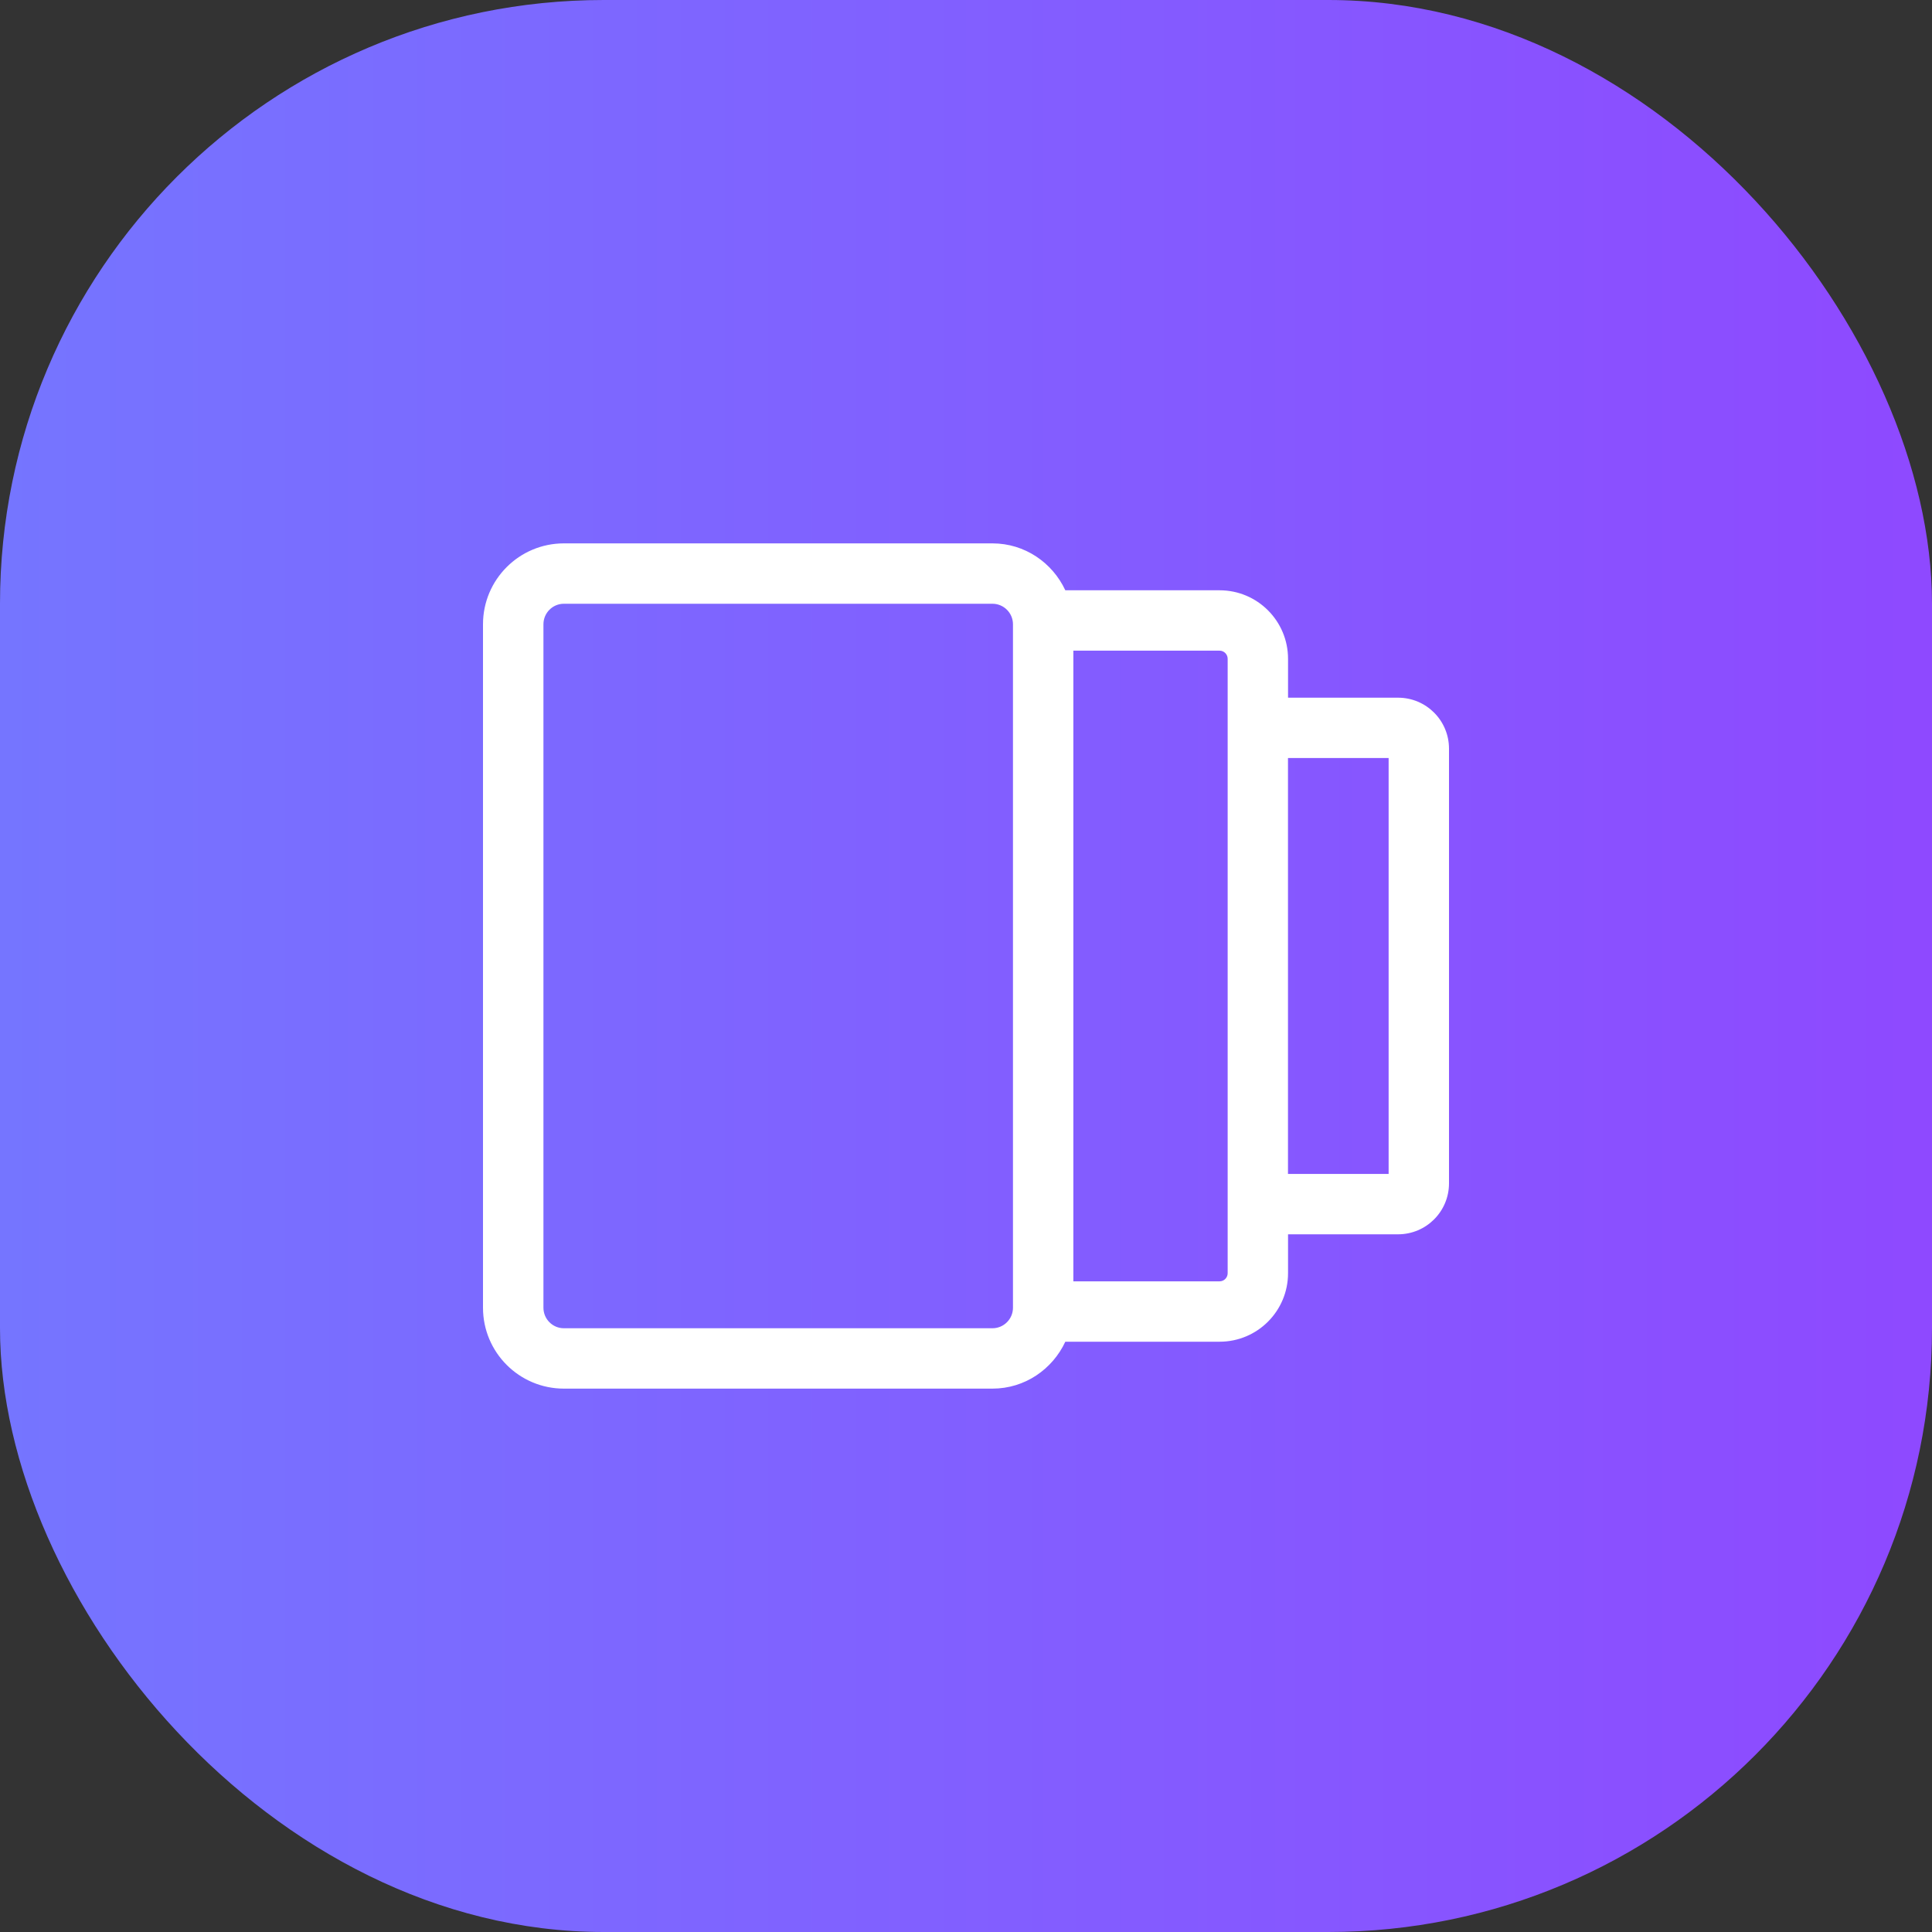 <svg width="64" height="64" viewBox="0 0 64 64" fill="none" xmlns="http://www.w3.org/2000/svg">
<rect x="0" y="0" width="64" height="64" fill="#333333" stroke="none"/>
<rect width="64" height="64" rx="20" fill="url(#paint0_linear_1693_19421)"/>
<path fill-rule="evenodd" clip-rule="evenodd" d="M32.876 44H18.68C18.306 44 18.002 43.696 18.002 43.32V20.68C18.002 20.304 18.306 20 18.68 20H32.876C33.25 20 33.556 20.304 33.556 20.68V43.32C33.556 43.696 33.25 44 32.876 44ZM40.4 42.446H35.556V39.2V24.8V21.554H40.4C40.548 21.554 40.668 21.676 40.668 21.824V42.176C40.668 42.324 40.548 42.446 40.4 42.446ZM42.666 38.888H46V25.11H42.666V38.888ZM46.312 23.112H42.668V21.824C42.668 20.57 41.654 19.554 40.4 19.554H35.29C34.864 18.642 33.95 18 32.876 18H18.68C17.2 18 16 19.2 16 20.68V43.32C16 44.8 17.2 46 18.68 46H32.876C33.95 46 34.864 45.358 35.29 44.446H40.4C41.654 44.446 42.668 43.43 42.668 42.176V40.888H46.312C47.246 40.888 48 40.132 48 39.2V24.8C48 23.868 47.246 23.112 46.312 23.112Z" fill="white"/>
<defs>
<linearGradient id="paint0_linear_1693_19421" x1="64" y1="54.087" x2="3.14551e-05" y2="54.087" gradientUnits="userSpaceOnUse">
<stop stop-color="#8E49FF"/>
<stop offset="1" stop-color="#7575FF"/>
</linearGradient>
</defs>
</svg>
